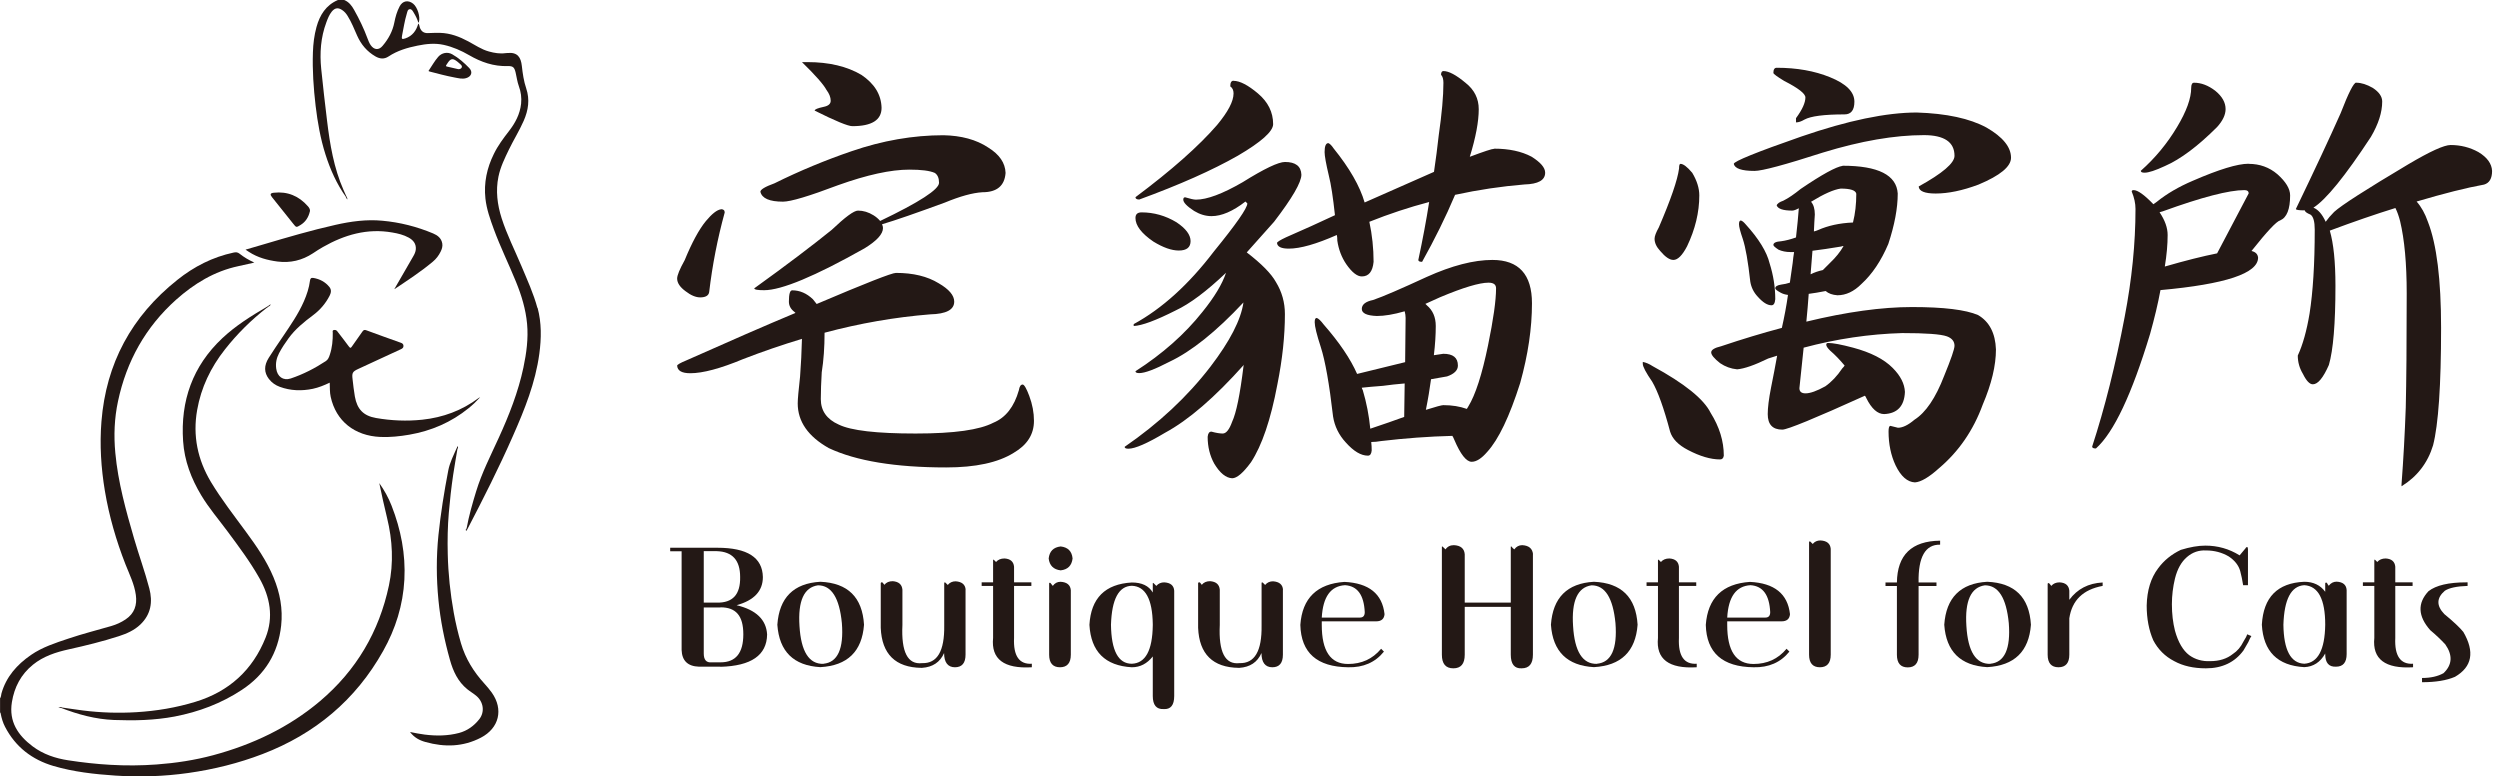 <svg width="161" height="50" viewBox="0 0 161 50" fill="none" xmlns="http://www.w3.org/2000/svg">
<path d="M0 44.976C0.076 44.882 0.065 44.762 0.094 44.656C0.399 43.581 1.093 42.804 1.99 42.183C2.727 41.675 3.566 41.406 4.401 41.127C5.313 40.818 6.243 40.586 7.165 40.317C7.492 40.222 7.804 40.081 8.091 39.888C8.658 39.507 8.839 38.969 8.748 38.316C8.654 37.619 8.338 36.994 8.084 36.351C7.485 34.819 7.027 33.243 6.755 31.619C6.508 30.138 6.413 28.645 6.533 27.145C6.831 23.398 8.476 20.369 11.418 18.027C12.5 17.163 13.691 16.556 15.046 16.265C15.194 16.233 15.307 16.24 15.427 16.338C15.707 16.563 16.015 16.741 16.378 16.912C16.008 16.995 15.681 17.072 15.347 17.141C13.8 17.471 12.504 18.267 11.341 19.301C9.373 21.063 8.149 23.26 7.601 25.834C7.365 26.935 7.321 28.05 7.427 29.168C7.601 31.056 8.109 32.876 8.636 34.688C8.948 35.763 9.333 36.812 9.616 37.895C9.845 38.766 9.722 39.565 9.039 40.219C8.647 40.593 8.16 40.807 7.655 40.97C6.595 41.312 5.516 41.577 4.431 41.817C3.599 42.002 2.796 42.26 2.121 42.808C1.351 43.433 0.922 44.25 0.766 45.219C0.563 46.472 1.158 47.355 2.103 48.066C2.782 48.575 3.563 48.836 4.391 48.963C5.291 49.101 6.192 49.203 7.103 49.254C8.098 49.312 9.093 49.305 10.088 49.232C11.32 49.141 12.536 48.956 13.727 48.636C16.262 47.954 18.597 46.853 20.613 45.15C22.941 43.178 24.415 40.687 25.047 37.706C25.356 36.249 25.279 34.793 24.927 33.352C24.746 32.611 24.582 31.863 24.426 31.111C24.749 31.569 25.018 32.051 25.221 32.575C25.817 34.103 26.129 35.683 26.042 37.328C25.955 38.966 25.476 40.498 24.673 41.925C22.901 45.085 20.282 47.267 16.909 48.56C15.365 49.152 13.767 49.548 12.13 49.78C10.561 50.002 8.988 50.053 7.412 49.947C6.072 49.857 4.736 49.708 3.446 49.33C2.066 48.923 0.995 48.103 0.323 46.803C0.185 46.538 0.102 46.251 0.044 45.956C0.036 45.927 0.044 45.895 0.004 45.888V44.969L0 44.976Z" fill="#231815"/>
<path d="M3.969 45.56C4.434 45.626 4.895 45.698 5.364 45.757C6.501 45.898 7.641 45.934 8.785 45.865C10.078 45.786 11.352 45.575 12.591 45.194C14.748 44.536 16.273 43.153 17.105 41.061C17.631 39.743 17.392 38.446 16.705 37.233C16.102 36.162 15.365 35.182 14.635 34.198C14.072 33.439 13.455 32.72 12.965 31.906C12.315 30.828 11.875 29.669 11.792 28.409C11.617 25.82 12.402 23.579 14.319 21.778C15.176 20.975 16.16 20.358 17.166 19.77C17.206 19.755 17.214 19.77 17.203 19.806C16.186 20.598 15.274 21.498 14.479 22.512C13.571 23.666 12.95 24.956 12.696 26.408C12.405 28.06 12.725 29.604 13.586 31.042C14.258 32.157 15.056 33.181 15.826 34.23C16.513 35.163 17.174 36.115 17.62 37.194C18.031 38.185 18.223 39.213 18.107 40.284C17.915 42.06 17.068 43.447 15.576 44.427C14.254 45.299 12.798 45.847 11.243 46.145C9.951 46.388 8.65 46.417 7.339 46.367C6.148 46.319 5.022 46.011 3.922 45.586C3.922 45.553 3.926 45.535 3.962 45.553L3.969 45.56Z" fill="#231815"/>
<path d="M21.234 24.643C20.871 24.817 20.518 24.959 20.145 25.039C19.425 25.188 18.714 25.166 18.02 24.912C17.74 24.81 17.501 24.643 17.316 24.404C17.003 23.993 16.989 23.55 17.308 23.042C17.595 22.581 17.907 22.137 18.209 21.687C18.706 20.95 19.215 20.22 19.574 19.399C19.759 18.974 19.905 18.535 19.963 18.074C19.981 17.929 20.039 17.874 20.188 17.9C20.598 17.972 20.947 18.154 21.212 18.481C21.361 18.666 21.321 18.855 21.227 19.044C20.969 19.548 20.609 19.966 20.155 20.304C19.571 20.739 19.008 21.197 18.576 21.796C18.354 22.101 18.143 22.417 17.969 22.751C17.806 23.064 17.74 23.387 17.788 23.739C17.857 24.255 18.234 24.534 18.721 24.375C19.527 24.106 20.279 23.717 20.987 23.252C21.132 23.158 21.19 22.998 21.241 22.842C21.394 22.384 21.437 21.912 21.43 21.433C21.43 21.368 21.387 21.277 21.499 21.255C21.59 21.237 21.659 21.255 21.721 21.335C21.968 21.662 22.225 21.978 22.465 22.312C22.563 22.446 22.599 22.41 22.672 22.301C22.89 21.985 23.119 21.676 23.337 21.357C23.406 21.255 23.471 21.222 23.591 21.27C24.324 21.542 25.065 21.807 25.802 22.069C25.901 22.105 25.977 22.145 25.984 22.268C25.991 22.395 25.911 22.446 25.81 22.493C24.891 22.915 23.976 23.34 23.061 23.764C22.701 23.931 22.657 24.022 22.705 24.418C22.748 24.792 22.788 25.17 22.854 25.54C22.999 26.354 23.406 26.779 24.219 26.92C25.203 27.091 26.198 27.134 27.193 27.029C28.53 26.887 29.75 26.437 30.829 25.627C30.843 25.616 30.858 25.613 30.923 25.58C30.778 25.733 30.669 25.849 30.556 25.958C30.436 26.07 30.313 26.179 30.182 26.285C29.06 27.196 27.778 27.748 26.358 27.995C25.741 28.1 25.127 28.166 24.499 28.14C22.828 28.068 21.637 27.113 21.296 25.555C21.23 25.261 21.248 24.963 21.234 24.643Z" fill="#231815"/>
<path d="M29.459 28.914C29.365 29.473 29.267 30.029 29.183 30.588C29.064 31.398 28.973 32.207 28.904 33.025C28.828 33.907 28.813 34.793 28.835 35.679C28.864 36.95 28.998 38.21 29.223 39.463C29.343 40.128 29.499 40.785 29.688 41.431C29.979 42.423 30.509 43.273 31.199 44.028C31.366 44.213 31.529 44.406 31.675 44.609C32.437 45.688 32.143 46.893 30.974 47.503C29.826 48.102 28.631 48.128 27.404 47.786C27.008 47.678 26.674 47.496 26.405 47.14C26.736 47.209 27.041 47.267 27.349 47.307C28.094 47.401 28.838 47.394 29.565 47.202C30.095 47.06 30.523 46.748 30.861 46.323C31.232 45.855 31.145 45.201 30.665 44.805C30.483 44.653 30.273 44.533 30.091 44.384C29.488 43.894 29.18 43.225 28.976 42.495C28.62 41.232 28.363 39.953 28.236 38.646C28.098 37.248 28.094 35.853 28.236 34.459C28.381 33.065 28.602 31.681 28.867 30.305C28.965 29.789 29.209 29.32 29.419 28.841C29.481 28.841 29.47 28.877 29.452 28.914H29.459Z" fill="#231815"/>
<path d="M25.399 18.611C25.802 17.911 26.206 17.21 26.612 16.509C26.696 16.367 26.765 16.218 26.779 16.051C26.805 15.695 26.609 15.463 26.322 15.303C25.995 15.122 25.632 15.034 25.265 14.973C23.656 14.689 22.189 15.118 20.802 15.906C20.58 16.033 20.362 16.171 20.152 16.313C19.454 16.77 18.703 16.948 17.871 16.843C17.217 16.756 16.596 16.589 16.037 16.226C15.972 16.182 15.906 16.138 15.812 16.077C16.226 15.957 16.611 15.848 16.992 15.732C18.517 15.281 20.046 14.831 21.601 14.482C22.592 14.257 23.595 14.119 24.615 14.214C25.748 14.315 26.845 14.595 27.894 15.034C28.181 15.154 28.424 15.339 28.483 15.681C28.515 15.87 28.457 16.044 28.377 16.207C28.254 16.458 28.087 16.676 27.872 16.854C27.095 17.504 26.249 18.056 25.403 18.619L25.399 18.611Z" fill="#231815"/>
<path d="M19.959 13.604C19.872 13.981 19.687 14.286 19.349 14.493C19.08 14.657 19.08 14.657 18.884 14.41C18.43 13.836 17.973 13.266 17.515 12.696C17.377 12.521 17.402 12.438 17.628 12.412C18.517 12.314 19.251 12.62 19.836 13.291C19.908 13.375 19.977 13.476 19.963 13.607L19.959 13.604Z" fill="#231815"/>
<path d="M34.609 19.831C34.358 18.902 33.955 18.027 33.585 17.144C33.153 16.113 32.644 15.114 32.303 14.046C32.027 13.175 31.914 12.285 32.1 11.377C32.227 10.756 32.503 10.194 32.775 9.631C33.077 9.006 33.447 8.418 33.727 7.779C34.024 7.103 34.13 6.413 33.89 5.698C33.73 5.226 33.661 4.739 33.607 4.249C33.545 3.697 33.338 3.348 32.677 3.414C32.641 3.414 32.604 3.414 32.568 3.421C32.198 3.475 31.842 3.414 31.486 3.316C31.003 3.185 30.596 2.898 30.16 2.666C29.59 2.36 28.998 2.135 28.345 2.117C28.076 2.11 27.807 2.124 27.538 2.132C27.288 2.135 27.128 2.015 27.041 1.783C27.008 1.692 27.015 1.587 26.939 1.514C26.816 1.968 26.561 2.317 26.104 2.473C25.879 2.549 25.85 2.513 25.893 2.288C25.988 1.816 26.057 1.34 26.198 0.879C26.235 0.766 26.245 0.61 26.384 0.592C26.518 0.574 26.583 0.715 26.645 0.817C26.768 1.02 26.877 1.227 26.939 1.46C26.95 1.449 26.968 1.438 26.975 1.424C27.081 1.086 26.885 0.458 26.605 0.236C26.285 -0.018 25.926 0.051 25.737 0.41C25.566 0.734 25.465 1.086 25.396 1.445C25.283 2.023 25.011 2.517 24.633 2.96C24.39 3.247 24.092 3.217 23.874 2.909C23.783 2.778 23.725 2.633 23.671 2.484C23.435 1.845 23.14 1.231 22.806 0.639C22.654 0.363 22.469 0.123 22.167 0H21.764C20.991 0.33 20.595 0.966 20.381 1.743C20.235 2.273 20.17 2.818 20.152 3.366C20.112 4.521 20.192 5.672 20.326 6.816C20.453 7.877 20.635 8.923 20.958 9.939C21.267 10.916 21.684 11.846 22.28 12.688C22.309 12.696 22.327 12.688 22.309 12.652C22.247 12.514 22.185 12.376 22.124 12.238C21.499 10.818 21.248 9.304 21.063 7.779C20.929 6.664 20.798 5.549 20.686 4.434C20.584 3.417 20.653 2.411 21.016 1.442C21.107 1.195 21.201 0.951 21.368 0.744C21.568 0.501 21.782 0.472 22.04 0.65C22.185 0.748 22.294 0.875 22.385 1.024C22.639 1.427 22.81 1.87 23.003 2.302C23.257 2.869 23.638 3.323 24.183 3.635C24.47 3.799 24.749 3.82 25.025 3.635C25.595 3.257 26.231 3.072 26.892 2.938C27.451 2.825 28.01 2.764 28.581 2.891C29.162 3.021 29.703 3.257 30.215 3.555C30.985 4.002 31.791 4.282 32.695 4.256C33.044 4.245 33.127 4.34 33.207 4.677C33.276 4.971 33.312 5.273 33.418 5.563C33.549 5.919 33.599 6.293 33.559 6.678C33.487 7.35 33.182 7.92 32.779 8.44C32.416 8.908 32.063 9.38 31.802 9.918C31.355 10.825 31.152 11.773 31.261 12.786C31.337 13.476 31.569 14.123 31.805 14.769C32.227 15.917 32.768 17.013 33.229 18.146C33.585 19.018 33.857 19.911 33.944 20.852C34.032 21.803 33.904 22.74 33.708 23.67C33.374 25.242 32.79 26.728 32.125 28.184C31.606 29.324 31.032 30.439 30.665 31.641C30.425 32.425 30.197 33.213 30.051 34.023C30.048 34.06 30.019 34.103 30.088 34.103C31.123 32.12 32.132 30.123 33.033 28.075C33.785 26.372 34.482 24.647 34.733 22.78C34.867 21.785 34.881 20.794 34.62 19.821L34.609 19.831Z" fill="#231815"/>
<path d="M22.273 12.695C22.273 12.695 22.294 12.674 22.302 12.659C22.342 12.71 22.385 12.757 22.363 12.852C22.327 12.79 22.298 12.743 22.269 12.695H22.273Z" fill="#231815"/>
<path d="M17.275 19.701C17.319 19.672 17.359 19.643 17.428 19.592C17.41 19.69 17.359 19.708 17.312 19.733C17.294 19.73 17.283 19.719 17.275 19.701Z" fill="#231815"/>
<path d="M17.276 19.701C17.276 19.701 17.301 19.723 17.312 19.733L17.203 19.81C17.203 19.81 17.177 19.784 17.166 19.773C17.203 19.748 17.239 19.723 17.276 19.701Z" fill="#231815"/>
<path d="M29.459 28.914C29.448 28.888 29.438 28.867 29.427 28.841C29.434 28.801 29.441 28.765 29.481 28.736C29.51 28.801 29.499 28.859 29.459 28.914Z" fill="#231815"/>
<path d="M3.969 45.56C3.969 45.56 3.94 45.582 3.929 45.593C3.886 45.578 3.839 45.568 3.755 45.542C3.857 45.528 3.915 45.517 3.969 45.564V45.56Z" fill="#231815"/>
<path d="M30.037 34.034C30.048 34.06 30.062 34.089 30.073 34.114C30.066 34.15 30.033 34.201 30.015 34.179C29.986 34.139 29.993 34.078 30.033 34.034H30.037Z" fill="#231815"/>
<path d="M30.218 4.38C29.892 4.042 29.539 3.733 29.125 3.497C28.82 3.323 28.45 3.396 28.217 3.664C27.978 3.94 27.803 4.263 27.593 4.572C27.618 4.587 27.64 4.601 27.662 4.605C28.196 4.743 28.73 4.888 29.274 4.99C29.517 5.033 29.761 5.106 30.015 5.033C30.36 4.935 30.465 4.634 30.218 4.38ZM29.739 4.34C29.703 4.423 29.619 4.456 29.521 4.456C29.274 4.398 29.024 4.343 28.777 4.285C28.726 4.274 28.704 4.242 28.74 4.191C28.813 4.089 28.871 3.973 28.969 3.882C29.067 3.791 29.18 3.795 29.289 3.857C29.423 3.933 29.536 4.035 29.648 4.136C29.706 4.191 29.775 4.253 29.739 4.336V4.34Z" fill="#231815"/>
<path d="M46.429 13.472C46.588 13.472 46.671 13.54 46.671 13.684C46.209 15.368 45.875 17.074 45.67 18.818C45.632 19.038 45.435 19.152 45.094 19.152C44.813 19.152 44.495 19.023 44.154 18.758C43.79 18.492 43.608 18.219 43.608 17.939C43.608 17.734 43.767 17.34 44.093 16.756C44.556 15.626 45.011 14.784 45.458 14.238C45.845 13.775 46.163 13.518 46.429 13.479V13.472ZM57.691 17.575C58.806 17.575 59.723 17.795 60.451 18.242C61.119 18.629 61.452 19.023 61.452 19.425C61.452 19.948 60.937 20.221 59.905 20.244C57.638 20.426 55.37 20.82 53.102 21.427C53.102 22.36 53.042 23.209 52.92 23.975C52.883 24.605 52.86 25.181 52.86 25.704C52.86 26.455 53.247 27.001 54.013 27.342C54.801 27.729 56.455 27.919 58.965 27.919C61.475 27.919 63.083 27.684 63.978 27.221C64.766 26.895 65.312 26.197 65.616 25.128C65.654 24.885 65.737 24.764 65.859 24.764C65.957 24.764 66.101 25.007 66.283 25.492C66.488 26.038 66.587 26.576 66.587 27.1C66.587 27.972 66.154 28.654 65.282 29.163C64.273 29.792 62.825 30.103 60.937 30.103C57.66 30.103 55.135 29.686 53.376 28.859C52.041 28.108 51.373 27.145 51.373 25.977C51.373 25.712 51.426 25.136 51.525 24.248C51.586 23.46 51.624 22.648 51.646 21.822C50.372 22.208 49.106 22.641 47.855 23.126C46.398 23.733 45.261 24.036 44.457 24.036C43.911 24.036 43.63 23.877 43.608 23.551C43.608 23.49 43.797 23.376 44.184 23.217C46.96 21.981 49.303 20.957 51.229 20.153C51.207 20.13 51.191 20.115 51.169 20.093C50.926 19.91 50.805 19.691 50.805 19.425C50.805 18.94 50.873 18.697 51.017 18.697C51.502 18.697 51.95 18.887 52.352 19.273C52.435 19.372 52.511 19.478 52.594 19.577C55.734 18.242 57.433 17.575 57.698 17.575H57.691ZM60.755 8.709C61.907 8.732 62.87 8.99 63.636 9.498C64.365 9.946 64.736 10.492 64.759 11.136C64.698 11.963 64.205 12.38 63.273 12.38C62.628 12.418 61.816 12.645 60.846 13.047C59.026 13.715 57.676 14.185 56.803 14.443C56.841 14.526 56.864 14.602 56.864 14.685C56.864 15.072 56.47 15.504 55.681 15.99C52.481 17.795 50.327 18.689 49.212 18.689C48.787 18.689 48.575 18.652 48.575 18.568C50.683 17.051 52.337 15.793 53.558 14.807C54.43 13.98 54.991 13.563 55.256 13.563C55.598 13.563 55.931 13.662 56.257 13.866C56.417 13.965 56.561 14.086 56.682 14.23C59.215 13.017 60.474 12.198 60.474 11.773C60.474 11.47 60.383 11.258 60.201 11.136C59.875 10.992 59.329 10.924 58.563 10.924C57.365 10.924 55.84 11.258 53.975 11.925C52.109 12.63 50.926 12.987 50.425 12.987C49.553 12.987 49.068 12.774 48.969 12.35C48.969 12.206 49.273 12.024 49.879 11.804C51.517 10.992 53.171 10.31 54.832 9.741C56.834 9.051 58.813 8.709 60.755 8.709ZM52.011 4C53.383 4 54.544 4.273 55.469 4.819C56.318 5.388 56.75 6.093 56.773 6.942C56.773 7.731 56.144 8.125 54.892 8.125C54.612 8.125 53.8 7.792 52.465 7.124C52.465 7.041 52.655 6.965 53.042 6.882C53.345 6.821 53.497 6.692 53.497 6.487C53.497 6.268 53.406 6.032 53.224 5.79C53.042 5.448 52.519 4.849 51.646 4H52.011Z" fill="#231815"/>
<path d="M82.748 10.431C83.438 10.431 83.787 10.704 83.81 11.25C83.81 11.735 83.226 12.751 82.05 14.283C81.421 14.989 80.837 15.648 80.291 16.255C81.239 16.983 81.868 17.62 82.171 18.166C82.558 18.796 82.748 19.486 82.748 20.229C82.748 21.624 82.589 23.133 82.263 24.756C81.838 27.024 81.269 28.692 80.564 29.769C80.056 30.459 79.654 30.8 79.35 30.8C78.948 30.778 78.562 30.467 78.198 29.86C77.917 29.352 77.773 28.776 77.773 28.131C77.796 27.911 77.871 27.797 78.016 27.797C78.319 27.881 78.562 27.919 78.744 27.919C78.964 27.919 79.168 27.668 79.35 27.16C79.616 26.591 79.858 25.408 80.078 23.611C80.078 23.573 80.086 23.528 80.109 23.49C78.228 25.598 76.537 27.054 75.035 27.866C73.882 28.556 73.094 28.897 72.669 28.897C72.51 28.897 72.426 28.859 72.426 28.776C74.633 27.259 76.476 25.537 77.955 23.611C79.206 21.973 79.919 20.593 80.078 19.478C78.319 21.359 76.726 22.633 75.308 23.3C74.375 23.785 73.731 24.028 73.367 24.028C73.207 24.028 73.124 23.99 73.124 23.907C74.861 22.792 76.302 21.518 77.439 20.085C78.205 19.137 78.713 18.295 78.956 17.567C77.697 18.765 76.62 19.569 75.71 19.994C74.436 20.638 73.534 20.972 73.01 20.995V20.873C74.83 19.88 76.552 18.325 78.175 16.194C79.608 14.435 80.329 13.403 80.329 13.1L80.207 12.979C79.396 13.608 78.668 13.919 78.023 13.919C77.636 13.919 77.265 13.805 76.901 13.585C76.438 13.282 76.203 13.04 76.203 12.857C76.203 12.759 76.241 12.706 76.324 12.706C76.65 12.804 76.878 12.857 77.022 12.857C77.727 12.857 78.728 12.486 80.025 11.735C81.421 10.863 82.331 10.431 82.755 10.431H82.748ZM79.441 5.206C79.843 5.206 80.374 5.479 81.019 6.025C81.663 6.571 81.99 7.23 81.99 7.996C81.99 8.459 81.231 9.142 79.714 10.029C78.076 10.962 75.96 11.902 73.367 12.85C73.207 12.85 73.124 12.797 73.124 12.698C75.452 10.962 77.204 9.407 78.38 8.049C79.085 7.2 79.441 6.525 79.441 6.017C79.441 5.812 79.373 5.661 79.229 5.562C79.229 5.319 79.297 5.198 79.441 5.198V5.206ZM73.518 13.677C74.307 13.677 75.058 13.889 75.763 14.313C76.37 14.716 76.673 15.125 76.673 15.527C76.673 15.929 76.423 16.134 75.915 16.134C75.452 16.134 74.906 15.944 74.277 15.557C73.511 15.034 73.124 14.526 73.124 14.04C73.124 13.798 73.253 13.677 73.518 13.677ZM96.232 9.574C97.18 9.574 97.984 9.748 98.629 10.089C99.212 10.454 99.508 10.795 99.508 11.121C99.508 11.606 99.061 11.856 98.174 11.879C96.695 12.001 95.208 12.22 93.707 12.547C93.1 13.987 92.387 15.421 91.583 16.862C91.424 16.862 91.34 16.824 91.34 16.74C91.621 15.428 91.856 14.177 92.038 13.009C90.741 13.35 89.46 13.775 88.186 14.283C88.368 15.133 88.459 15.997 88.459 16.862C88.398 17.491 88.148 17.802 87.7 17.802C87.397 17.802 87.063 17.537 86.699 17.013C86.396 16.566 86.206 16.065 86.123 15.497C86.123 15.352 86.115 15.231 86.092 15.133C84.773 15.716 83.741 16.012 82.998 16.012C82.513 16.012 82.263 15.891 82.24 15.648C82.24 15.588 82.429 15.466 82.816 15.284C83.931 14.799 84.985 14.321 85.971 13.858C85.85 12.729 85.721 11.872 85.577 11.31C85.395 10.544 85.304 10.036 85.304 9.794C85.304 9.407 85.387 9.217 85.546 9.217C85.645 9.255 85.759 9.369 85.88 9.551C86.911 10.825 87.579 11.993 87.882 13.04C89.664 12.251 91.151 11.591 92.349 11.068C92.47 10.256 92.569 9.483 92.652 8.732C92.857 7.314 92.956 6.184 92.956 5.335C92.956 5.092 92.903 4.917 92.804 4.819C92.804 4.66 92.857 4.576 92.956 4.576C93.297 4.576 93.775 4.826 94.382 5.335C94.95 5.782 95.231 6.351 95.231 7.033C95.231 7.822 95.041 8.846 94.655 10.097C95.565 9.756 96.088 9.581 96.232 9.581V9.574ZM84.788 20.471C84.909 20.509 85.061 20.654 85.243 20.896C86.252 22.049 86.972 23.111 87.397 24.081C88.633 23.778 89.664 23.528 90.491 23.323L90.521 20.471C90.521 20.327 90.499 20.191 90.461 20.047C89.755 20.252 89.156 20.35 88.671 20.35C88.026 20.327 87.7 20.176 87.7 19.895C87.7 19.614 87.943 19.417 88.428 19.319C89.073 19.099 90.226 18.598 91.886 17.832C93.502 17.104 94.912 16.74 96.111 16.74C97.809 16.74 98.659 17.673 98.659 19.531C98.659 21.131 98.409 22.837 97.9 24.665C97.21 26.834 96.505 28.305 95.777 29.102C95.413 29.526 95.079 29.739 94.776 29.739C94.435 29.739 94.055 29.261 93.653 28.313C93.616 28.214 93.57 28.131 93.532 28.07C92.015 28.108 90.483 28.222 88.944 28.404C88.724 28.442 88.512 28.465 88.307 28.465C88.33 28.647 88.337 28.829 88.337 29.011C88.314 29.23 88.239 29.344 88.094 29.344C87.647 29.344 87.177 29.064 86.669 28.495C86.221 28.01 85.948 27.448 85.85 26.826C85.607 24.718 85.342 23.232 85.061 22.36C84.796 21.548 84.667 21.017 84.667 20.752C84.667 20.57 84.704 20.479 84.788 20.479V20.471ZM88.246 27.608C89.096 27.327 89.824 27.069 90.43 26.849L90.461 24.695C89.975 24.733 89.513 24.787 89.065 24.847C88.519 24.885 88.064 24.931 87.7 24.968C87.7 25.006 87.723 25.059 87.761 25.12C88.004 25.932 88.163 26.758 88.246 27.608ZM91.826 26.394C92.47 26.189 92.85 26.091 92.948 26.091C93.517 26.091 94.017 26.174 94.465 26.334C94.503 26.273 94.533 26.22 94.556 26.182C95.019 25.431 95.443 24.119 95.83 22.238C96.171 20.578 96.346 19.357 96.346 18.568C96.346 18.325 96.186 18.204 95.86 18.204C95.276 18.204 94.23 18.515 92.736 19.144C92.395 19.304 92.076 19.448 91.795 19.569C91.818 19.592 91.849 19.622 91.886 19.66C92.273 19.986 92.463 20.426 92.463 20.995C92.463 21.564 92.425 22.17 92.341 22.875C92.622 22.837 92.827 22.807 92.948 22.784C93.578 22.784 93.889 23.035 93.889 23.543C93.889 23.846 93.653 24.081 93.191 24.241C92.827 24.301 92.486 24.362 92.159 24.422C92.076 25.029 91.97 25.689 91.826 26.394Z" fill="#231815"/>
<path d="M105.795 23.308C106 23.346 106.212 23.437 106.432 23.581C108.48 24.695 109.724 25.697 110.163 26.584C110.732 27.494 111.013 28.412 111.013 29.344C110.99 29.503 110.914 29.587 110.77 29.587C110.163 29.587 109.473 29.382 108.707 28.98C108.078 28.654 107.699 28.26 107.555 27.797C107.153 26.28 106.766 25.204 106.402 24.582C106 23.998 105.795 23.611 105.795 23.429V23.308ZM108.222 10.552C108.404 10.552 108.654 10.742 108.98 11.128C109.284 11.636 109.435 12.122 109.435 12.584C109.435 13.677 109.17 14.768 108.647 15.861C108.343 16.445 108.048 16.74 107.767 16.74C107.524 16.74 107.244 16.551 106.918 16.164C106.675 15.899 106.554 15.641 106.554 15.375C106.554 15.216 106.645 14.973 106.827 14.647C107.593 12.865 108.032 11.599 108.131 10.855C108.131 10.651 108.161 10.552 108.222 10.552ZM118.665 10.673C120.955 10.673 122.138 11.273 122.214 12.463C122.214 13.411 122.009 14.495 121.607 15.709C121.145 16.801 120.561 17.665 119.878 18.287C119.393 18.773 118.877 19.015 118.331 19.015C118.005 18.993 117.755 18.902 117.573 18.742C117.148 18.826 116.784 18.886 116.481 18.924C116.443 19.493 116.39 20.092 116.329 20.714C118.923 20.085 121.19 19.774 123.132 19.774C125.179 19.774 126.59 19.948 127.386 20.289C128.114 20.714 128.501 21.457 128.539 22.504C128.539 23.535 128.259 24.718 127.69 26.053C127.083 27.714 126.143 29.079 124.869 30.156C124.224 30.74 123.701 31.043 123.321 31.066C122.836 31.043 122.419 30.679 122.078 29.974C121.774 29.329 121.623 28.593 121.623 27.79C121.623 27.547 121.661 27.426 121.744 27.426L122.229 27.547C122.533 27.547 122.889 27.372 123.291 27.031C124.019 26.569 124.656 25.628 125.202 24.21C125.65 23.118 125.87 22.474 125.87 22.269C125.87 21.988 125.71 21.783 125.384 21.662C124.982 21.518 124.019 21.45 122.502 21.45C120.394 21.51 118.278 21.821 116.155 22.39C116.071 23.217 115.98 24.089 115.882 24.999C115.882 25.219 116.011 25.332 116.276 25.332C116.579 25.332 117.004 25.181 117.55 24.878C117.952 24.597 118.316 24.21 118.642 23.725C118.703 23.664 118.756 23.603 118.794 23.543C118.491 23.179 118.18 22.853 117.853 22.572C117.694 22.413 117.611 22.291 117.611 22.208C117.611 22.125 117.649 22.087 117.732 22.087C118.035 22.087 118.574 22.185 119.34 22.39C120.47 22.693 121.327 23.126 121.888 23.694C122.396 24.203 122.654 24.718 122.677 25.241C122.639 26.151 122.191 26.629 121.342 26.667C120.917 26.667 120.531 26.326 120.189 25.636C120.167 25.575 120.136 25.522 120.098 25.484C116.883 26.94 115.108 27.668 114.782 27.668C114.153 27.668 113.842 27.335 113.842 26.667C113.842 26.265 113.91 25.697 114.054 24.968C114.198 24.263 114.327 23.573 114.448 22.906C114.266 22.966 114.077 23.027 113.872 23.088C113 23.512 112.332 23.747 111.87 23.785C111.468 23.747 111.104 23.611 110.778 23.391C110.391 23.088 110.201 22.853 110.201 22.693C110.201 22.534 110.414 22.398 110.838 22.299C112.211 21.837 113.523 21.442 114.752 21.116C114.911 20.411 115.047 19.698 115.146 18.993C114.964 18.97 114.805 18.924 114.661 18.841C114.441 18.72 114.327 18.629 114.327 18.568C114.327 18.447 114.456 18.363 114.721 18.325C114.903 18.302 115.085 18.265 115.267 18.204C115.328 17.756 115.389 17.332 115.449 16.93C115.472 16.687 115.502 16.452 115.54 16.232H115.298C115.017 16.232 114.759 16.179 114.539 16.081C114.319 15.936 114.206 15.838 114.206 15.777C114.206 15.633 114.38 15.557 114.721 15.534C115.002 15.496 115.32 15.413 115.662 15.292C115.745 14.564 115.806 13.934 115.844 13.411C115.662 13.51 115.518 13.563 115.419 13.563C114.835 13.563 114.501 13.449 114.418 13.229C114.456 13.108 114.6 13.009 114.843 12.926C115.169 12.766 115.54 12.509 115.965 12.167C117.338 11.235 118.24 10.742 118.665 10.681V10.673ZM123.435 7.246C125.362 7.306 126.856 7.632 127.932 8.216C128.987 8.823 129.51 9.475 129.51 10.158C129.51 10.726 128.812 11.303 127.417 11.887C126.385 12.274 125.46 12.463 124.656 12.463C123.951 12.463 123.579 12.311 123.564 12.008C125.104 11.159 125.87 10.499 125.87 10.036C125.87 9.149 125.21 8.702 123.898 8.702C122.017 8.702 119.848 9.073 117.398 9.824C114.949 10.613 113.485 11.007 112.992 11.007C112.166 11.007 111.718 10.855 111.657 10.552C111.657 10.393 113.106 9.801 116.003 8.793C118.999 7.761 121.479 7.246 123.443 7.246H123.435ZM112.113 14.2C112.196 14.223 112.295 14.298 112.416 14.442C113.265 15.375 113.781 16.217 113.963 16.96C114.206 17.726 114.327 18.5 114.327 19.266C114.304 19.531 114.228 19.66 114.084 19.66C113.819 19.66 113.531 19.478 113.205 19.114C112.939 18.833 112.78 18.507 112.719 18.143C112.575 16.846 112.416 15.929 112.234 15.383C112.075 14.92 111.991 14.602 111.991 14.442C111.991 14.283 112.029 14.2 112.113 14.2ZM114.418 4.364C115.715 4.364 116.86 4.569 117.846 4.97C118.9 5.395 119.423 5.918 119.423 6.548C119.423 7.094 119.211 7.367 118.786 7.367C117.467 7.367 116.61 7.481 116.208 7.701C116.003 7.822 115.821 7.883 115.662 7.883V7.61C116.064 7.064 116.268 6.616 116.268 6.275C116.268 6.032 115.813 5.676 114.903 5.213C114.441 4.933 114.206 4.758 114.206 4.697C114.206 4.478 114.274 4.364 114.418 4.364ZM116.723 16.149C116.686 16.611 116.64 17.119 116.602 17.665C116.845 17.544 117.11 17.453 117.391 17.392C117.535 17.248 117.694 17.089 117.876 16.907C118.218 16.581 118.506 16.232 118.726 15.845C118.665 15.845 118.612 15.853 118.574 15.876C117.846 15.997 117.224 16.088 116.723 16.149ZM116.632 12.994C116.792 13.176 116.875 13.449 116.875 13.813C116.852 14.094 116.837 14.458 116.815 14.905C116.913 14.882 117.004 14.852 117.088 14.814C117.717 14.533 118.46 14.367 119.332 14.329C119.476 13.76 119.545 13.146 119.545 12.478C119.507 12.258 119.173 12.145 118.544 12.145C118.096 12.205 117.459 12.486 116.632 12.994Z" fill="#231815"/>
<path d="M144.814 10.552C145.519 10.552 146.141 10.772 146.665 11.22C147.211 11.705 147.484 12.16 147.484 12.585C147.484 13.472 147.271 14.01 146.847 14.192C146.604 14.253 145.99 14.913 144.996 16.164C145.262 16.225 145.398 16.369 145.421 16.589C145.421 17.605 143.328 18.303 139.134 18.682C138.975 19.554 138.747 20.494 138.466 21.503C137.291 25.386 136.131 27.851 134.978 28.882C134.819 28.882 134.735 28.844 134.735 28.761C135.547 26.273 136.244 23.49 136.828 20.411C137.291 17.999 137.526 15.686 137.526 13.457C137.526 13.093 137.443 12.721 137.283 12.334C137.283 12.274 137.321 12.243 137.405 12.243C137.67 12.243 138.095 12.547 138.679 13.153C138.74 13.116 138.808 13.062 138.891 13.002C139.536 12.479 140.317 12.024 141.227 11.637C142.903 10.909 144.101 10.545 144.807 10.545L144.814 10.552ZM141.295 5.327C141.758 5.327 142.213 5.502 142.66 5.843C143.108 6.207 143.328 6.601 143.328 7.026C143.328 7.39 143.146 7.777 142.782 8.179C141.546 9.415 140.423 10.257 139.414 10.696C138.808 10.977 138.375 11.121 138.11 11.121C137.951 11.121 137.867 11.083 137.867 11C138.8 10.173 139.574 9.233 140.203 8.179C140.81 7.17 141.113 6.328 141.113 5.661C141.113 5.441 141.174 5.327 141.295 5.327ZM139.081 13.677C139.422 14.185 139.596 14.67 139.596 15.133C139.596 15.739 139.536 16.422 139.414 17.165C140.749 16.778 141.872 16.498 142.782 16.316L144.814 12.456C144.814 12.312 144.723 12.243 144.541 12.243C143.548 12.243 141.796 12.698 139.286 13.608C139.202 13.631 139.134 13.646 139.073 13.669L139.081 13.677ZM151.746 5.327C152.072 5.327 152.421 5.441 152.808 5.661C153.209 5.926 153.414 6.214 153.414 6.541C153.414 7.231 153.172 7.989 152.686 8.816C151.025 11.349 149.789 12.865 148.985 13.373C149.289 13.495 149.554 13.798 149.774 14.283C149.918 14.079 150.1 13.866 150.32 13.646C150.783 13.222 152.375 12.198 155.09 10.583C156.486 9.756 157.396 9.339 157.82 9.339C158.465 9.339 159.064 9.491 159.61 9.794C160.179 10.135 160.467 10.545 160.49 11.007C160.49 11.493 160.316 11.788 159.974 11.887C158.837 12.092 157.396 12.456 155.629 12.979C155.932 13.32 156.175 13.76 156.357 14.283C156.926 15.739 157.206 18.015 157.206 21.116C157.206 24.817 157.032 27.342 156.69 28.677C156.349 29.807 155.667 30.694 154.658 31.316V31.195C154.779 29.595 154.87 27.949 154.931 26.243C154.969 24.605 154.992 22.155 154.992 18.894C154.992 16.968 154.848 15.421 154.567 14.245C154.484 13.919 154.385 13.639 154.264 13.396C152.967 13.798 151.564 14.283 150.039 14.852C150.282 15.679 150.403 16.869 150.403 18.401C150.403 20.851 150.259 22.55 149.979 23.505C149.615 24.332 149.273 24.749 148.947 24.749C148.743 24.749 148.53 24.529 148.31 24.081C148.09 23.718 147.977 23.323 147.977 22.898C148.303 22.193 148.553 21.291 148.735 20.199C148.955 18.803 149.069 16.998 149.069 14.791C149.069 14.268 148.978 13.942 148.796 13.821C148.553 13.722 148.432 13.631 148.432 13.548C148.045 13.548 147.855 13.518 147.855 13.457C149.046 10.985 150.009 8.929 150.737 7.291C151.245 5.979 151.579 5.32 151.738 5.32L151.746 5.327Z" fill="#231815"/>
<path d="M46.398 42.934H45.011C44.29 42.911 43.919 42.547 43.896 41.857V35.502H43.16V35.275H46.201C48.128 35.275 49.106 35.904 49.129 37.163C49.129 38.058 48.567 38.664 47.438 38.975C48.696 39.279 49.349 39.908 49.402 40.864C49.379 42.199 48.378 42.889 46.398 42.942V42.934ZM46.163 35.495H45.322V38.809H46.163C47.187 38.831 47.688 38.285 47.665 37.155C47.665 36.078 47.164 35.525 46.163 35.495ZM46.398 39.12H45.322V42.085C45.322 42.494 45.488 42.684 45.822 42.654H46.406C47.384 42.654 47.87 42.054 47.87 40.849C47.87 39.643 47.384 39.112 46.406 39.112L46.398 39.12Z" fill="#231815"/>
<path d="M52.83 37.466C54.604 37.542 55.537 38.467 55.643 40.234C55.514 41.956 54.574 42.866 52.83 42.964C51.108 42.866 50.183 41.956 50.061 40.234C50.183 38.49 51.108 37.565 52.83 37.466ZM53.027 42.745C53.944 42.661 54.346 41.789 54.217 40.128C54.058 38.505 53.55 37.694 52.678 37.694C51.775 37.823 51.381 38.702 51.487 40.318C51.586 41.963 52.102 42.775 53.027 42.752V42.745Z" fill="#231815"/>
<path d="M62.181 37.967V42.16C62.181 42.699 61.953 42.972 61.498 42.972C61.043 42.972 60.8 42.661 60.8 42.054C60.542 42.646 60.065 42.964 59.375 43.01H59.337C57.668 42.987 56.788 42.123 56.72 40.431V37.55C56.743 37.496 56.781 37.489 56.834 37.512C56.857 37.534 56.902 37.587 56.955 37.663C57.077 37.504 57.259 37.428 57.494 37.428C57.88 37.459 58.085 37.641 58.116 37.974V40.249C58.032 41.993 58.457 42.813 59.382 42.706C60.361 42.737 60.831 41.933 60.808 40.287V37.557C60.808 37.504 60.831 37.496 60.884 37.519C60.96 37.595 61.005 37.648 61.035 37.671C61.164 37.512 61.339 37.436 61.544 37.436C61.953 37.466 62.165 37.648 62.188 37.982L62.181 37.967Z" fill="#231815"/>
<path d="M66.45 42.745V42.972C64.653 43.078 63.819 42.449 63.955 41.084V37.732H63.219V37.504H63.955V36.079C63.978 36.026 63.993 36.018 63.993 36.041C64.069 36.117 64.122 36.162 64.145 36.192C64.273 36.041 64.456 35.965 64.691 35.965C65.07 35.988 65.275 36.17 65.305 36.496V37.504H66.42V37.732H65.305V41.084C65.252 42.244 65.639 42.798 66.458 42.745H66.45Z" fill="#231815"/>
<path d="M69.074 35.965C69.021 36.42 68.771 36.678 68.308 36.731C67.846 36.678 67.588 36.42 67.535 35.965C67.588 35.502 67.838 35.245 68.308 35.191C68.771 35.245 69.029 35.495 69.074 35.965ZM68.961 38.005V42.161C68.961 42.699 68.725 42.972 68.263 42.972C67.8 42.972 67.565 42.699 67.565 42.161V37.58C67.565 37.527 67.596 37.52 67.648 37.542C67.671 37.565 67.724 37.633 67.8 37.732C67.922 37.557 68.088 37.467 68.301 37.467C68.71 37.489 68.93 37.671 68.961 38.005Z" fill="#231815"/>
<path d="M75.619 38.043V44.823C75.619 45.414 75.392 45.695 74.937 45.664C74.474 45.687 74.239 45.407 74.239 44.823V42.275C73.875 42.737 73.428 42.972 72.889 42.972C71.168 42.874 70.257 41.964 70.159 40.242C70.257 38.521 71.168 37.611 72.889 37.512C73.534 37.512 73.981 37.724 74.239 38.157V37.58C74.239 37.527 74.262 37.527 74.315 37.58L74.467 37.732C74.596 37.58 74.77 37.504 74.975 37.504C75.384 37.527 75.597 37.709 75.619 38.043ZM72.889 42.745C73.769 42.714 74.216 41.888 74.239 40.272V40.197C74.216 38.574 73.761 37.755 72.889 37.724C72.047 37.747 71.6 38.581 71.547 40.234C71.57 41.903 72.017 42.745 72.889 42.745Z" fill="#231815"/>
<path d="M82.619 37.967V42.16C82.619 42.699 82.391 42.972 81.936 42.972C81.481 42.972 81.239 42.661 81.239 42.054C80.981 42.646 80.503 42.964 79.813 43.01H79.775C78.107 42.987 77.227 42.123 77.159 40.431V37.55C77.181 37.496 77.219 37.489 77.272 37.512C77.295 37.534 77.341 37.587 77.394 37.663C77.523 37.504 77.697 37.428 77.932 37.428C78.319 37.459 78.524 37.641 78.554 37.974V40.249C78.471 41.993 78.895 42.813 79.82 42.706C80.799 42.737 81.269 41.933 81.246 40.287V37.557C81.246 37.504 81.269 37.496 81.322 37.519L81.474 37.671C81.603 37.512 81.777 37.436 81.982 37.436C82.391 37.466 82.604 37.648 82.626 37.982L82.619 37.967Z" fill="#231815"/>
<path d="M88.936 41.774L89.126 41.963C88.565 42.661 87.791 42.995 86.82 42.972C84.818 42.949 83.787 42.039 83.742 40.242C83.863 38.52 84.818 37.595 86.585 37.474C88.155 37.55 89.02 38.24 89.164 39.552C89.141 39.855 88.959 40.014 88.626 40.014H85.122V40.249C85.122 41.918 85.683 42.76 86.813 42.76C87.685 42.76 88.39 42.441 88.936 41.789V41.774ZM85.122 39.772H87.579C87.784 39.772 87.89 39.658 87.89 39.423C87.837 38.316 87.42 37.739 86.623 37.686C85.698 37.739 85.198 38.429 85.122 39.772Z" fill="#231815"/>
<path d="M98.72 35.692V42.161C98.72 42.752 98.477 43.04 97.992 43.04C97.529 43.063 97.294 42.767 97.294 42.161V39.082H94.329V42.161C94.329 42.752 94.086 43.04 93.593 43.04C93.1 43.04 92.857 42.745 92.857 42.161V35.229C92.857 35.176 92.88 35.176 92.933 35.229C93.017 35.305 93.07 35.358 93.092 35.381C93.214 35.199 93.396 35.108 93.631 35.108C94.071 35.131 94.298 35.328 94.329 35.692V38.809H97.294V35.229C97.294 35.176 97.317 35.176 97.37 35.229C97.37 35.252 97.423 35.305 97.521 35.381C97.65 35.199 97.825 35.108 98.029 35.108C98.462 35.131 98.689 35.328 98.727 35.692H98.72Z" fill="#231815"/>
<path d="M102.648 37.466C104.422 37.542 105.355 38.467 105.461 40.234C105.333 41.956 104.392 42.866 102.648 42.964C100.926 42.866 100.001 41.956 99.88 40.234C100.001 38.49 100.926 37.565 102.648 37.466ZM102.845 42.745C103.763 42.661 104.165 41.789 104.036 40.128C103.876 38.505 103.368 37.694 102.496 37.694C101.594 37.823 101.199 38.702 101.306 40.318C101.404 41.963 101.92 42.775 102.845 42.752V42.745Z" fill="#231815"/>
<path d="M109.269 42.745V42.972C107.471 43.078 106.637 42.449 106.773 41.084V37.732H106.038V37.504H106.773V36.079C106.796 36.026 106.811 36.018 106.811 36.041L106.963 36.192C107.092 36.041 107.274 35.965 107.509 35.965C107.888 35.988 108.093 36.17 108.123 36.496V37.504H109.238V37.732H108.123V41.084C108.07 42.244 108.457 42.798 109.276 42.745H109.269Z" fill="#231815"/>
<path d="M115.047 41.774L115.237 41.963C114.676 42.661 113.902 42.995 112.932 42.972C110.929 42.949 109.898 42.039 109.853 40.242C109.981 38.52 110.929 37.595 112.696 37.474C114.266 37.55 115.131 38.24 115.275 39.552C115.252 39.855 115.07 40.014 114.737 40.014H111.233V40.249C111.233 41.918 111.794 42.76 112.924 42.76C113.796 42.76 114.501 42.441 115.047 41.789V41.774ZM111.233 39.772H113.69C113.895 39.772 114.001 39.658 114.001 39.423C113.948 38.316 113.531 37.739 112.734 37.686C111.809 37.739 111.309 38.429 111.233 39.772Z" fill="#231815"/>
<path d="M117.899 35.343V42.161C117.899 42.699 117.664 42.972 117.201 42.972C116.739 42.972 116.504 42.699 116.504 42.161V34.918C116.504 34.865 116.534 34.858 116.587 34.88C116.663 34.956 116.708 35.009 116.739 35.032C116.86 34.88 117.027 34.804 117.239 34.804C117.649 34.827 117.869 35.009 117.899 35.343Z" fill="#231815"/>
<path d="M124.944 34.812V35.077C123.996 35.055 123.526 35.866 123.557 37.512H124.709V37.739H123.557V42.168C123.557 42.707 123.322 42.98 122.859 42.98C122.396 42.98 122.161 42.707 122.161 42.168V37.739H121.426V37.512H122.161C122.184 35.737 123.109 34.842 124.937 34.82L124.944 34.812Z" fill="#231815"/>
<path d="M127.978 37.466C129.753 37.542 130.686 38.467 130.792 40.234C130.663 41.956 129.722 42.866 127.978 42.964C126.257 42.866 125.331 41.956 125.21 40.234C125.331 38.49 126.257 37.565 127.978 37.466ZM128.175 42.745C129.093 42.661 129.495 41.789 129.366 40.128C129.207 38.505 128.699 37.694 127.826 37.694C126.924 37.823 126.53 38.702 126.636 40.318C126.734 41.963 127.25 42.775 128.175 42.752V42.745Z" fill="#231815"/>
<path d="M135.41 37.504V37.732C134.151 37.967 133.438 38.657 133.264 39.817V42.161C133.264 42.699 133.029 42.972 132.566 42.972C132.104 42.972 131.869 42.699 131.869 42.161V37.618C131.869 37.542 131.906 37.527 131.982 37.58C132.005 37.603 132.051 37.656 132.104 37.732C132.233 37.58 132.407 37.504 132.642 37.504C133.029 37.527 133.234 37.709 133.264 38.043V38.627C133.78 37.929 134.493 37.557 135.41 37.512V37.504Z" fill="#231815"/>
<path d="M144.23 35.768L144.617 35.305C144.64 35.252 144.678 35.229 144.731 35.229C144.754 35.252 144.769 35.305 144.769 35.381V37.686H144.458C144.405 37.353 144.344 37.049 144.268 36.769C144.162 36.405 143.919 36.094 143.533 35.836C143.093 35.578 142.607 35.449 142.069 35.449C141.606 35.426 141.197 35.563 140.84 35.874C140.476 36.185 140.219 36.647 140.067 37.262C139.938 37.8 139.87 38.354 139.87 38.915C139.87 39.537 139.938 40.098 140.067 40.614C140.272 41.357 140.583 41.888 140.984 42.191C141.371 42.472 141.826 42.6 142.334 42.578C142.926 42.578 143.411 42.426 143.798 42.115C144.079 41.933 144.306 41.668 144.481 41.311C144.61 41.106 144.693 40.955 144.716 40.849L144.989 40.962C144.936 41.038 144.867 41.167 144.792 41.349C144.64 41.607 144.541 41.781 144.481 41.888C143.919 42.654 143.108 43.04 142.061 43.04C141.265 43.04 140.59 42.889 140.021 42.578C139.43 42.274 138.975 41.819 138.671 41.235C138.391 40.591 138.247 39.848 138.247 38.998C138.269 38.02 138.512 37.224 138.982 36.602C139.362 36.086 139.854 35.692 140.446 35.411C141.038 35.229 141.561 35.138 142.023 35.138C142.82 35.138 143.548 35.343 144.223 35.76L144.23 35.768Z" fill="#231815"/>
<path d="M151.124 38.005V42.122C151.124 42.661 150.896 42.934 150.441 42.934C149.979 42.957 149.744 42.691 149.744 42.122V42.084C149.433 42.646 148.978 42.941 148.394 42.964C146.672 42.866 145.762 41.956 145.663 40.234C145.762 38.459 146.672 37.542 148.394 37.466C148.985 37.466 149.433 37.686 149.744 38.111V37.572C149.744 37.519 149.781 37.512 149.857 37.534C149.857 37.557 149.895 37.625 149.971 37.724C150.1 37.55 150.274 37.459 150.479 37.459C150.889 37.481 151.101 37.663 151.124 37.997V38.005ZM148.394 42.744C149.273 42.691 149.721 41.849 149.744 40.234C149.744 38.589 149.296 37.739 148.394 37.686C147.552 37.739 147.104 38.581 147.051 40.234C147.074 41.872 147.522 42.706 148.394 42.744Z" fill="#231815"/>
<path d="M155.401 42.745V42.972C153.604 43.078 152.77 42.449 152.906 41.084V37.732H152.17V37.504H152.906V36.079C152.929 36.026 152.944 36.018 152.944 36.041C153.02 36.117 153.073 36.162 153.096 36.192C153.225 36.041 153.407 35.965 153.642 35.965C154.021 35.988 154.226 36.17 154.256 36.496V37.504H155.371V37.732H154.256V41.084C154.203 42.244 154.59 42.798 155.409 42.745H155.401Z" fill="#231815"/>
<path d="M158.913 37.504V37.732C158.215 37.755 157.729 37.861 157.449 38.043C156.91 38.505 156.895 39.006 157.411 39.544C158.002 40.03 158.412 40.416 158.639 40.697C159.383 41.979 159.208 42.942 158.101 43.587C157.555 43.822 156.85 43.935 155.978 43.935V43.662C156.539 43.662 157.001 43.556 157.365 43.351C157.927 42.813 157.965 42.199 157.479 41.501C157.199 41.198 156.872 40.887 156.508 40.583C155.712 39.681 155.674 38.847 156.395 38.073C156.88 37.694 157.692 37.504 158.814 37.504H158.897H158.913Z" fill="#231815"/>
</svg>

